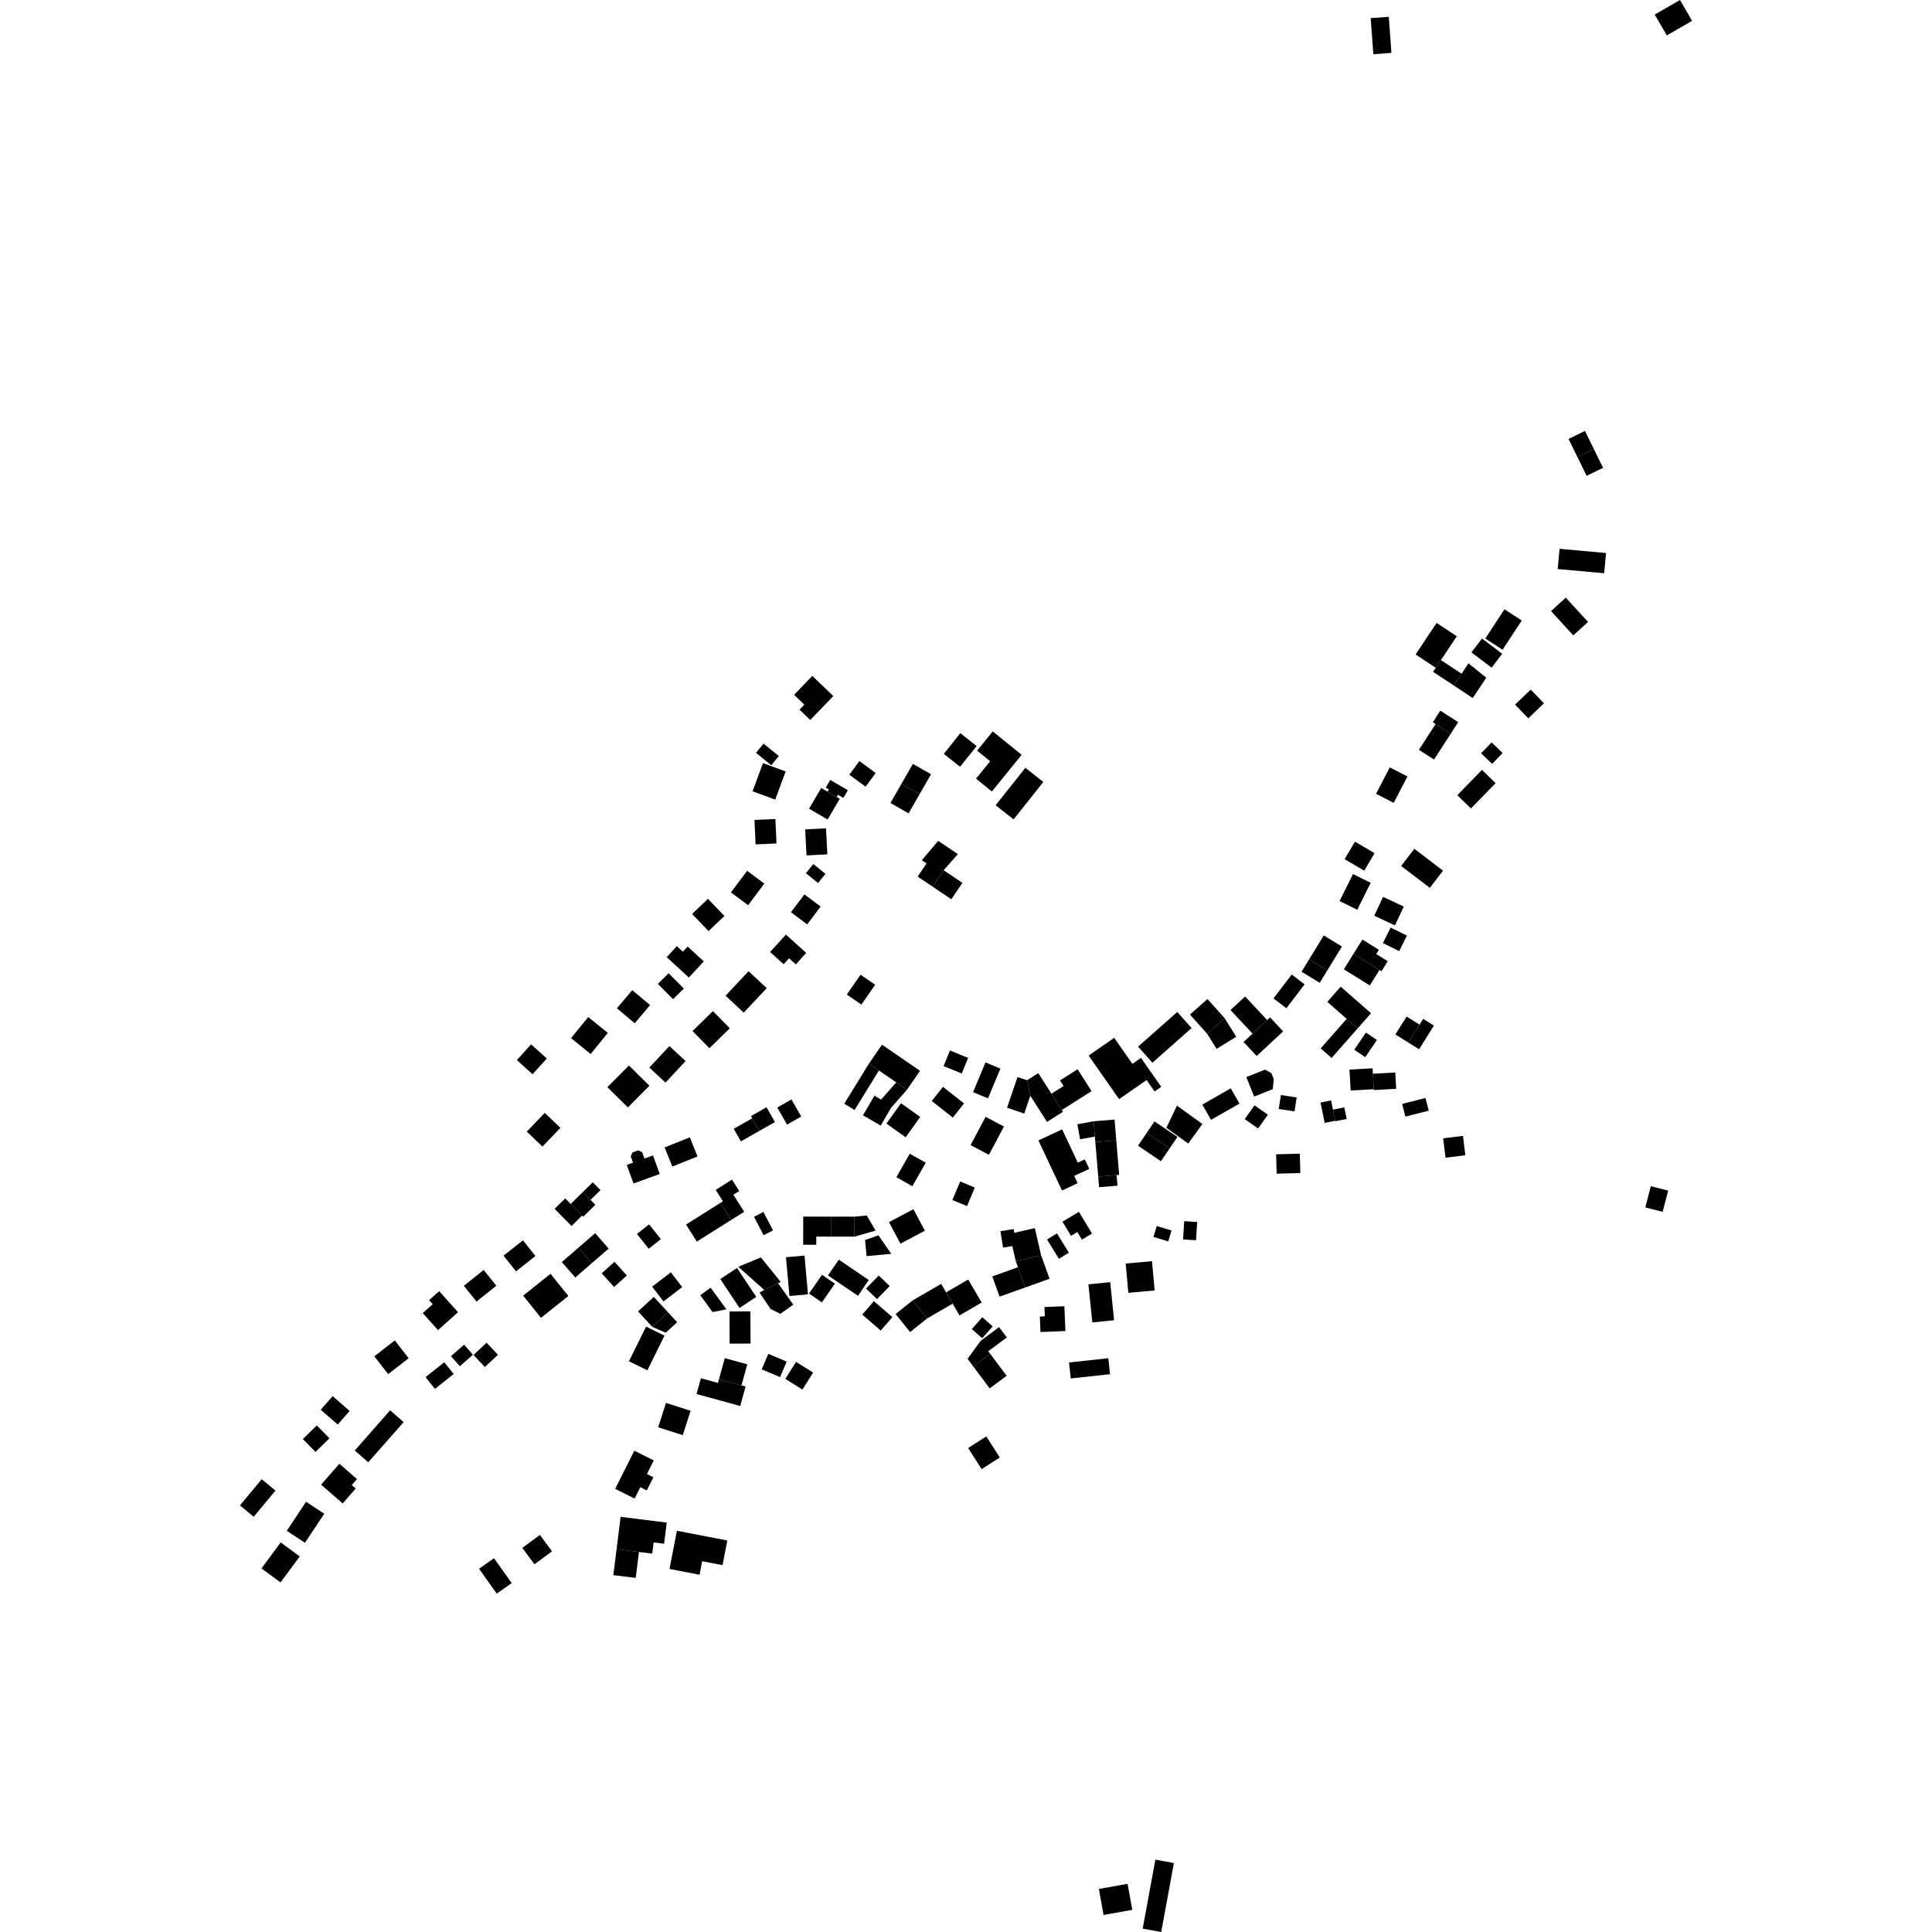 <?xml version="1.0" encoding="utf-8" standalone="no"?>
<!DOCTYPE svg PUBLIC "-//W3C//DTD SVG 1.1//EN"
  "http://www.w3.org/Graphics/SVG/1.1/DTD/svg11.dtd">
<!-- Created with matplotlib (https://matplotlib.org/) -->
<svg height="288pt" version="1.1" viewBox="0 0 288 288" width="288pt" xmlns="http://www.w3.org/2000/svg" xmlns:xlink="http://www.w3.org/1999/xlink">
 <defs>
  <style type="text/css">
*{stroke-linecap:butt;stroke-linejoin:round;}
  </style>
 </defs>
 <g id="figure_1">
  <g id="patch_1">
   <path d="M 0 288 
L 288 288 
L 288 0 
L 0 0 
z
" style="fill:none;opacity:0;"/>
  </g>
  <g id="axes_1">
   <g id="PatchCollection_1">
    <path clip-path="url(#pbdc5058d12)" d="M 133.623 175.486 
L 135.618 171.983 
L 137.996 173.329 
L 136.001 176.832 
L 133.623 175.486 
"/>
    <path clip-path="url(#pbdc5058d12)" d="M 141.974 178.879 
L 143.137 176.118 
L 145.317 177.031 
L 144.153 179.792 
L 141.974 178.879 
"/>
    <path clip-path="url(#pbdc5058d12)" d="M 132.518 182.18 
L 136.161 180.254 
L 137.867 183.461 
L 134.225 185.39 
L 132.518 182.18 
"/>
    <path clip-path="url(#pbdc5058d12)" d="M 129.178 187.246 
L 128.955 184.841 
L 130.943 184.148 
L 132.867 186.91 
L 129.178 187.246 
"/>
    <path clip-path="url(#pbdc5058d12)" d="M 127.372 184.345 
L 127.376 181.368 
L 129.205 181.192 
L 130.522 183.439 
L 127.372 184.345 
"/>
    <path clip-path="url(#pbdc5058d12)" d="M 123.929 181.363 
L 127.376 181.368 
L 127.372 184.345 
L 123.925 184.34 
L 123.929 181.363 
"/>
    <path clip-path="url(#pbdc5058d12)" d="M 119.727 185.552 
L 119.735 181.358 
L 123.929 181.363 
L 123.925 184.34 
L 121.683 184.338 
L 121.682 185.555 
L 119.727 185.552 
"/>
    <path clip-path="url(#pbdc5058d12)" d="M 112.4 181.393 
L 113.795 180.662 
L 115.234 183.401 
L 113.839 184.129 
L 112.4 181.393 
"/>
    <path clip-path="url(#pbdc5058d12)" d="M 108.994 181.858 
L 107.382 179.317 
L 107.766 179.073 
L 106.689 177.376 
L 109.121 175.843 
L 110.198 177.543 
L 109.321 178.093 
L 110.933 180.638 
L 108.994 181.858 
"/>
    <path clip-path="url(#pbdc5058d12)" d="M 102.266 182.542 
L 107.382 179.317 
L 108.994 181.858 
L 103.878 185.084 
L 102.266 182.542 
"/>
    <path clip-path="url(#pbdc5058d12)" d="M 97.212 191.8 
L 99.998 189.667 
L 101.693 191.868 
L 98.905 194.001 
L 97.212 191.8 
"/>
    <path clip-path="url(#pbdc5058d12)" d="M 99.586 195.626 
L 100.942 197.1 
L 99.237 198.664 
L 97.229 197.787 
L 99.586 195.626 
"/>
    <path clip-path="url(#pbdc5058d12)" d="M 95.111 195.488 
L 97.466 193.33 
L 99.586 195.626 
L 97.229 197.787 
L 95.111 195.488 
"/>
    <path clip-path="url(#pbdc5058d12)" d="M 93.757 202.921 
L 96.31 197.757 
L 99.054 199.103 
L 96.503 204.271 
L 93.757 202.921 
"/>
    <path clip-path="url(#pbdc5058d12)" d="M 77.859 230.74 
L 80.482 228.809 
L 82.29 231.253 
L 79.669 233.185 
L 77.859 230.74 
"/>
    <path clip-path="url(#pbdc5058d12)" d="M 71.415 233.853 
L 73.641 232.28 
L 76.275 235.987 
L 74.047 237.561 
L 71.415 233.853 
"/>
    <path clip-path="url(#pbdc5058d12)" d="M 167.802 188.356 
L 171.722 188.001 
L 172.123 192.363 
L 168.203 192.721 
L 167.802 188.356 
"/>
    <path clip-path="url(#pbdc5058d12)" d="M 162.251 191.456 
L 165.497 191.128 
L 166.076 196.805 
L 162.829 197.135 
L 162.251 191.456 
"/>
    <path clip-path="url(#pbdc5058d12)" d="M 155.102 198.562 
L 155.011 196.253 
L 155.75 196.224 
L 155.693 194.838 
L 158.668 194.72 
L 158.818 198.414 
L 155.102 198.562 
"/>
    <path clip-path="url(#pbdc5058d12)" d="M 159.619 205.483 
L 159.359 203.101 
L 165.215 202.467 
L 165.475 204.849 
L 159.619 205.483 
"/>
    <path clip-path="url(#pbdc5058d12)" d="M 245.266 179.986 
L 246.086 176.823 
L 248.668 177.489 
L 247.848 180.652 
L 245.266 179.986 
"/>
    <path clip-path="url(#pbdc5058d12)" d="M 110.532 206.515 
L 107.176 205.596 
L 108.042 202.455 
L 111.397 203.376 
L 110.532 206.515 
"/>
    <path clip-path="url(#pbdc5058d12)" d="M 103.833 207.806 
L 104.481 205.451 
L 107.024 206.15 
L 107.176 205.596 
L 110.532 206.515 
L 111.145 206.684 
L 110.345 209.589 
L 103.833 207.806 
"/>
    <path clip-path="url(#pbdc5058d12)" d="M 98.113 212.766 
L 99.278 209.131 
L 102.945 210.3 
L 101.78 213.935 
L 98.113 212.766 
"/>
    <path clip-path="url(#pbdc5058d12)" d="M 91.701 221.941 
L 94.556 216.256 
L 97.455 217.702 
L 96.436 219.731 
L 97.403 220.212 
L 96.416 222.178 
L 95.451 221.694 
L 94.6 223.387 
L 91.701 221.941 
"/>
    <path clip-path="url(#pbdc5058d12)" d="M 99.802 233.882 
L 100.904 228.19 
L 108.42 229.637 
L 107.71 233.314 
L 104.673 232.73 
L 104.281 234.745 
L 99.802 233.882 
"/>
    <path clip-path="url(#pbdc5058d12)" d="M 95.248 231.348 
L 91.912 230.933 
L 92.513 226.114 
L 99.387 226.968 
L 98.994 230.118 
L 97.435 229.925 
L 97.227 231.594 
L 95.248 231.348 
"/>
    <path clip-path="url(#pbdc5058d12)" d="M 91.429 234.803 
L 91.912 230.933 
L 95.248 231.348 
L 94.766 235.215 
L 91.429 234.803 
"/>
    <path clip-path="url(#pbdc5058d12)" d="M 117.069 205.549 
L 118.667 203.015 
L 121.214 204.612 
L 119.617 207.146 
L 117.069 205.549 
"/>
    <path clip-path="url(#pbdc5058d12)" d="M 113.547 204.128 
L 114.53 201.816 
L 117.269 202.975 
L 116.286 205.286 
L 113.547 204.128 
"/>
    <path clip-path="url(#pbdc5058d12)" d="M 108.769 200.293 
L 108.742 195.498 
L 111.858 195.483 
L 111.885 200.278 
L 108.769 200.293 
"/>
    <path clip-path="url(#pbdc5058d12)" d="M 104.391 193.072 
L 105.933 191.955 
L 108.278 195.177 
L 106.22 195.588 
L 104.391 193.072 
"/>
    <path clip-path="url(#pbdc5058d12)" d="M 107.372 190.665 
L 109.865 189.016 
L 112.734 193.324 
L 110.243 194.973 
L 107.372 190.665 
"/>
    <path clip-path="url(#pbdc5058d12)" d="M 115.986 191.291 
L 118.257 194.485 
L 116.323 195.853 
L 114.855 195.114 
L 113.221 192.68 
L 113.93 192.291 
L 115.986 191.291 
"/>
    <path clip-path="url(#pbdc5058d12)" d="M 116.38 191.097 
L 115.986 191.291 
L 113.93 192.291 
L 110.05 188.835 
L 113.425 187.444 
L 116.38 191.097 
"/>
    <path clip-path="url(#pbdc5058d12)" d="M 117.685 193.193 
L 117.165 187.414 
L 119.926 187.168 
L 120.444 192.947 
L 117.685 193.193 
"/>
    <path clip-path="url(#pbdc5058d12)" d="M 120.598 192.826 
L 122.536 190.033 
L 124.452 191.357 
L 122.515 194.15 
L 120.598 192.826 
"/>
    <path clip-path="url(#pbdc5058d12)" d="M 129.102 192.082 
L 130.993 190.136 
L 132.623 191.713 
L 130.732 193.658 
L 129.102 192.082 
"/>
    <path clip-path="url(#pbdc5058d12)" d="M 123.426 190.124 
L 125.037 187.771 
L 129.507 190.812 
L 127.898 193.166 
L 123.426 190.124 
"/>
    <path clip-path="url(#pbdc5058d12)" d="M 128.531 195.96 
L 130.269 193.961 
L 133.028 196.344 
L 131.29 198.346 
L 128.531 195.96 
"/>
    <path clip-path="url(#pbdc5058d12)" d="M 138.201 196.539 
L 135.67 198.566 
L 133.507 195.88 
L 136.038 193.853 
L 138.201 196.539 
"/>
    <path clip-path="url(#pbdc5058d12)" d="M 142.01 194.334 
L 138.201 196.539 
L 136.038 193.853 
L 140.297 191.389 
L 141.029 192.646 
L 142.01 194.334 
"/>
    <path clip-path="url(#pbdc5058d12)" d="M 143.03 196.084 
L 142.01 194.334 
L 141.029 192.646 
L 144.332 190.734 
L 146.332 194.172 
L 143.03 196.084 
"/>
    <path clip-path="url(#pbdc5058d12)" d="M 144.869 198.12 
L 146.437 196.359 
L 147.98 197.726 
L 146.412 199.487 
L 144.869 198.12 
"/>
    <path clip-path="url(#pbdc5058d12)" d="M 145.084 203.692 
L 144.239 202.56 
L 146.167 199.891 
L 148.934 197.831 
L 150.084 199.368 
L 147.315 201.428 
L 147.606 201.816 
L 145.084 203.692 
"/>
    <path clip-path="url(#pbdc5058d12)" d="M 145.084 203.692 
L 147.606 201.816 
L 150.054 205.087 
L 147.533 206.964 
L 145.084 203.692 
"/>
    <path clip-path="url(#pbdc5058d12)" d="M 144.314 215.857 
L 147.024 214.128 
L 149.039 217.271 
L 146.329 218.996 
L 144.314 215.857 
"/>
    <path clip-path="url(#pbdc5058d12)" d="M 164.506 285.461 
L 163.808 281.582 
L 168.089 280.818 
L 168.787 284.697 
L 164.506 285.461 
"/>
    <path clip-path="url(#pbdc5058d12)" d="M 170.34 287.495 
L 172.23 277.215 
L 174.99 277.72 
L 173.1 288 
L 170.34 287.495 
"/>
    <path clip-path="url(#pbdc5058d12)" d="M 115.864 165.095 
L 117.983 163.892 
L 119.438 166.44 
L 117.321 167.644 
L 115.864 165.095 
"/>
    <path clip-path="url(#pbdc5058d12)" d="M 113.205 168.575 
L 112.136 166.701 
L 111.948 166.372 
L 114.265 165.058 
L 115.522 167.265 
L 113.205 168.575 
"/>
    <path clip-path="url(#pbdc5058d12)" d="M 109.376 168.265 
L 112.136 166.701 
L 113.205 168.575 
L 110.443 170.142 
L 109.376 168.265 
"/>
    <path clip-path="url(#pbdc5058d12)" d="M 100.225 173.891 
L 99.076 171.04 
L 102.83 169.539 
L 103.979 172.39 
L 100.225 173.891 
"/>
    <path clip-path="url(#pbdc5058d12)" d="M 126.606 115.488 
L 128.111 113.452 
L 130.533 115.234 
L 129.028 117.267 
L 126.606 115.488 
"/>
    <path clip-path="url(#pbdc5058d12)" d="M 123.366 118.018 
L 123.562 117.687 
L 123.092 117.41 
L 123.765 116.266 
L 126.388 117.797 
L 125.715 118.944 
L 124.92 118.48 
L 124.726 118.812 
L 123.366 118.018 
"/>
    <path clip-path="url(#pbdc5058d12)" d="M 120.608 120.547 
L 122.42 117.464 
L 123.366 118.018 
L 124.726 118.812 
L 125.181 119.078 
L 123.368 122.162 
L 120.608 120.547 
"/>
    <path clip-path="url(#pbdc5058d12)" d="M 120.227 127.517 
L 120.024 123.637 
L 123.13 123.475 
L 123.333 127.354 
L 120.227 127.517 
"/>
    <path clip-path="url(#pbdc5058d12)" d="M 120.134 130.167 
L 121.24 128.803 
L 123.051 130.266 
L 121.947 131.629 
L 120.134 130.167 
"/>
    <path clip-path="url(#pbdc5058d12)" d="M 117.906 135.981 
L 119.913 133.324 
L 122.329 135.14 
L 120.32 137.797 
L 117.906 135.981 
"/>
    <path clip-path="url(#pbdc5058d12)" d="M 114.797 141.91 
L 117.156 139.319 
L 120.183 142.055 
L 118.634 143.759 
L 117.621 142.845 
L 116.813 143.735 
L 114.797 141.91 
"/>
    <path clip-path="url(#pbdc5058d12)" d="M 108.159 148.429 
L 111.588 144.779 
L 114.294 147.308 
L 110.863 150.957 
L 108.159 148.429 
"/>
    <path clip-path="url(#pbdc5058d12)" d="M 103.237 153.696 
L 106.274 150.723 
L 108.791 153.282 
L 105.753 156.255 
L 103.237 153.696 
"/>
    <path clip-path="url(#pbdc5058d12)" d="M 96.794 159.139 
L 99.789 155.934 
L 102.2 158.175 
L 99.205 161.38 
L 96.794 159.139 
"/>
    <path clip-path="url(#pbdc5058d12)" d="M 90.541 162.068 
L 93.753 158.833 
L 96.808 161.848 
L 93.598 165.083 
L 90.541 162.068 
"/>
    <path clip-path="url(#pbdc5058d12)" d="M 94.435 176.42 
L 93.431 173.655 
L 94.368 173.314 
L 94.024 172.369 
L 94.275 171.8 
L 95.163 171.479 
L 95.727 171.757 
L 96.07 172.703 
L 97.345 172.241 
L 98.347 175.005 
L 94.435 176.42 
"/>
    <path clip-path="url(#pbdc5058d12)" d="M 118.374 103.575 
L 121.092 100.757 
L 124.22 103.76 
L 120.784 107.322 
L 119.181 105.783 
L 119.899 105.039 
L 118.374 103.575 
"/>
    <path clip-path="url(#pbdc5058d12)" d="M 112.702 112.224 
L 113.826 110.848 
L 116.1 112.698 
L 114.974 114.074 
L 112.702 112.224 
"/>
    <path clip-path="url(#pbdc5058d12)" d="M 112.183 117.954 
L 113.738 113.759 
L 117.113 115.003 
L 115.559 119.198 
L 112.183 117.954 
"/>
    <path clip-path="url(#pbdc5058d12)" d="M 112.633 125.874 
L 112.469 122.227 
L 115.587 122.088 
L 115.751 125.732 
L 112.633 125.874 
"/>
    <path clip-path="url(#pbdc5058d12)" d="M 108.961 133.029 
L 111.375 129.813 
L 113.934 131.722 
L 111.52 134.938 
L 108.961 133.029 
"/>
    <path clip-path="url(#pbdc5058d12)" d="M 103.174 136.242 
L 105.535 133.987 
L 107.986 136.541 
L 105.622 138.796 
L 103.174 136.242 
"/>
    <path clip-path="url(#pbdc5058d12)" d="M 99.385 142.684 
L 100.897 141.043 
L 101.795 141.868 
L 102.507 141.1 
L 104.911 143.312 
L 102.687 145.717 
L 99.385 142.684 
"/>
    <path clip-path="url(#pbdc5058d12)" d="M 98.067 146.665 
L 99.675 145.08 
L 101.941 147.365 
L 100.331 148.951 
L 98.067 146.665 
"/>
    <path clip-path="url(#pbdc5058d12)" d="M 94.25 147.598 
L 96.907 149.828 
L 94.62 152.537 
L 91.963 150.307 
L 94.25 147.598 
"/>
    <path clip-path="url(#pbdc5058d12)" d="M 85.128 154.754 
L 87.687 151.611 
L 90.606 153.973 
L 88.047 157.116 
L 85.128 154.754 
"/>
    <path clip-path="url(#pbdc5058d12)" d="M 77.046 158.024 
L 79.173 155.68 
L 81.515 157.793 
L 79.387 160.136 
L 77.046 158.024 
"/>
    <path clip-path="url(#pbdc5058d12)" d="M 78.524 168.686 
L 81.206 165.897 
L 83.541 168.127 
L 80.858 170.919 
L 78.524 168.686 
"/>
    <path clip-path="url(#pbdc5058d12)" d="M 88.029 178.866 
L 86.879 177.698 
L 88.36 176.244 
L 89.512 177.409 
L 88.029 178.866 
"/>
    <path clip-path="url(#pbdc5058d12)" d="M 86.782 181.199 
L 85.074 179.471 
L 86.879 177.698 
L 88.029 178.866 
L 88.751 179.594 
L 86.949 181.367 
L 86.782 181.199 
"/>
    <path clip-path="url(#pbdc5058d12)" d="M 82.674 180.203 
L 84.259 178.644 
L 85.074 179.471 
L 86.782 181.199 
L 85.197 182.755 
L 82.674 180.203 
"/>
    <path clip-path="url(#pbdc5058d12)" d="M 75.061 187.182 
L 77.953 184.891 
L 79.815 187.229 
L 76.921 189.517 
L 75.061 187.182 
"/>
    <path clip-path="url(#pbdc5058d12)" d="M 69.145 191.673 
L 72.099 189.312 
L 73.989 191.661 
L 71.036 194.022 
L 69.145 191.673 
"/>
    <path clip-path="url(#pbdc5058d12)" d="M 63.019 195.741 
L 64.509 194.411 
L 63.967 193.811 
L 65.465 192.472 
L 68.282 195.609 
L 65.294 198.275 
L 63.019 195.741 
"/>
    <path clip-path="url(#pbdc5058d12)" d="M 55.796 202.188 
L 58.85 199.815 
L 60.918 202.463 
L 57.866 204.835 
L 55.796 202.188 
"/>
    <path clip-path="url(#pbdc5058d12)" d="M 47.813 210.153 
L 49.591 208.125 
L 52.12 210.328 
L 50.343 212.356 
L 47.813 210.153 
"/>
    <path clip-path="url(#pbdc5058d12)" d="M 45.144 214.517 
L 47.229 212.485 
L 49.112 214.408 
L 47.027 216.437 
L 45.144 214.517 
"/>
    <path clip-path="url(#pbdc5058d12)" d="M 35.768 224.407 
L 39.012 220.506 
L 41.061 222.201 
L 37.816 226.102 
L 35.768 224.407 
"/>
    <path clip-path="url(#pbdc5058d12)" d="M 94.949 183.946 
L 96.758 182.515 
L 98.514 184.717 
L 96.704 186.151 
L 94.949 183.946 
"/>
    <path clip-path="url(#pbdc5058d12)" d="M 89.695 189.807 
L 91.602 188.093 
L 93.448 190.139 
L 91.541 191.85 
L 89.695 189.807 
"/>
    <path clip-path="url(#pbdc5058d12)" d="M 88.207 188.31 
L 86.203 186.009 
L 88.721 183.824 
L 90.728 186.125 
L 88.207 188.31 
"/>
    <path clip-path="url(#pbdc5058d12)" d="M 83.75 188.135 
L 86.203 186.009 
L 88.207 188.31 
L 85.757 190.436 
L 83.75 188.135 
"/>
    <path clip-path="url(#pbdc5058d12)" d="M 77.988 193.138 
L 82.068 189.88 
L 84.724 193.189 
L 80.644 196.447 
L 77.988 193.138 
"/>
    <path clip-path="url(#pbdc5058d12)" d="M 70.586 201.986 
L 72.534 200.155 
L 74.23 201.954 
L 72.28 203.781 
L 70.586 201.986 
"/>
    <path clip-path="url(#pbdc5058d12)" d="M 67.223 202.157 
L 69.184 200.447 
L 70.506 201.951 
L 68.543 203.663 
L 67.223 202.157 
"/>
    <path clip-path="url(#pbdc5058d12)" d="M 63.437 205.29 
L 66.227 203.07 
L 67.628 204.819 
L 64.838 207.04 
L 63.437 205.29 
"/>
    <path clip-path="url(#pbdc5058d12)" d="M 52.886 216.223 
L 58.158 210.232 
L 60.168 211.993 
L 54.897 217.981 
L 52.886 216.223 
"/>
    <path clip-path="url(#pbdc5058d12)" d="M 47.865 221.314 
L 50.589 218.198 
L 53.217 220.484 
L 52.438 221.374 
L 53.029 221.888 
L 51.085 224.114 
L 47.865 221.314 
"/>
    <path clip-path="url(#pbdc5058d12)" d="M 42.751 228.197 
L 45.625 223.863 
L 48.332 225.651 
L 45.459 229.981 
L 42.751 228.197 
"/>
    <path clip-path="url(#pbdc5058d12)" d="M 38.978 233.807 
L 41.842 229.926 
L 44.684 232.012 
L 41.819 235.89 
L 38.978 233.807 
"/>
    <path clip-path="url(#pbdc5058d12)" d="M 246.664 2.172 
L 250.43 0 
L 252.232 3.108 
L 248.466 5.28 
L 246.664 2.172 
"/>
    <path clip-path="url(#pbdc5058d12)" d="M 207.418 7.884 
L 204.724 8.081 
L 204.329 2.697 
L 207.023 2.503 
L 207.418 7.884 
"/>
    <path clip-path="url(#pbdc5058d12)" d="M 223.985 96.859 
L 221.413 95.185 
L 224.271 90.824 
L 226.843 92.498 
L 223.985 96.859 
"/>
    <path clip-path="url(#pbdc5058d12)" d="M 219.345 97.255 
L 220.916 95.186 
L 223.926 97.455 
L 222.357 99.524 
L 219.345 97.255 
"/>
    <path clip-path="url(#pbdc5058d12)" d="M 214.027 99.551 
L 211.019 97.557 
L 214.154 92.855 
L 217.162 94.85 
L 214.799 98.396 
L 214.027 99.551 
"/>
    <path clip-path="url(#pbdc5058d12)" d="M 217.871 100.432 
L 216.705 102.18 
L 213.633 100.144 
L 214.027 99.551 
L 214.799 98.396 
L 217.871 100.432 
"/>
    <path clip-path="url(#pbdc5058d12)" d="M 216.705 102.18 
L 217.871 100.432 
L 218.901 98.885 
L 221.558 101.021 
L 219.535 104.057 
L 216.705 102.18 
"/>
    <path clip-path="url(#pbdc5058d12)" d="M 214.002 107.932 
L 213.588 107.669 
L 214.706 105.937 
L 217.371 107.65 
L 216.253 109.382 
L 214.002 107.932 
"/>
    <path clip-path="url(#pbdc5058d12)" d="M 211.517 111.777 
L 214.002 107.932 
L 216.253 109.382 
L 213.771 113.224 
L 211.517 111.777 
"/>
    <path clip-path="url(#pbdc5058d12)" d="M 205.127 118.328 
L 207.173 114.39 
L 209.802 115.747 
L 207.755 119.685 
L 205.127 118.328 
"/>
    <path clip-path="url(#pbdc5058d12)" d="M 200.442 128.075 
L 201.981 125.466 
L 204.905 127.184 
L 203.366 129.79 
L 200.442 128.075 
"/>
    <path clip-path="url(#pbdc5058d12)" d="M 199.688 134.31 
L 201.69 130.295 
L 204.325 131.598 
L 202.325 135.617 
L 199.688 134.31 
"/>
    <path clip-path="url(#pbdc5058d12)" d="M 197.856 144.661 
L 195.148 143.008 
L 197.333 139.448 
L 200.041 141.099 
L 197.856 144.661 
"/>
    <path clip-path="url(#pbdc5058d12)" d="M 194.017 144.854 
L 195.148 143.008 
L 197.856 144.661 
L 196.725 146.504 
L 194.017 144.854 
"/>
    <path clip-path="url(#pbdc5058d12)" d="M 189.837 148.838 
L 192.55 145.275 
L 194.474 146.733 
L 191.762 150.296 
L 189.837 148.838 
"/>
    <path clip-path="url(#pbdc5058d12)" d="M 186.714 154.082 
L 183.429 150.564 
L 185.609 148.543 
L 188.894 152.062 
L 186.714 154.082 
"/>
    <path clip-path="url(#pbdc5058d12)" d="M 185.376 155.324 
L 186.714 154.082 
L 188.894 152.062 
L 189.331 151.654 
L 191.28 153.746 
L 187.326 157.416 
L 185.376 155.324 
"/>
    <path clip-path="url(#pbdc5058d12)" d="M 182.556 151.778 
L 184.28 154.546 
L 181.354 156.358 
L 179.948 154.099 
L 182.556 151.778 
"/>
    <path clip-path="url(#pbdc5058d12)" d="M 179.948 154.099 
L 177.387 151.241 
L 179.996 148.92 
L 182.556 151.778 
L 179.948 154.099 
"/>
    <path clip-path="url(#pbdc5058d12)" d="M 169.656 156.019 
L 175.495 150.853 
L 177.628 153.253 
L 171.789 158.416 
L 169.656 156.019 
"/>
    <path clip-path="url(#pbdc5058d12)" d="M 162.281 157.352 
L 166.09 154.705 
L 168.805 158.591 
L 170.09 157.7 
L 173.105 162.015 
L 172.111 162.704 
L 170.921 160.998 
L 166.819 163.847 
L 162.281 157.352 
"/>
    <path clip-path="url(#pbdc5058d12)" d="M 156.737 163.036 
L 158.543 161.891 
L 158.012 161.059 
L 160.637 159.392 
L 162.717 162.653 
L 158.286 165.463 
L 156.737 163.036 
"/>
    <path clip-path="url(#pbdc5058d12)" d="M 152.681 165.997 
L 150.117 165.127 
L 151.679 160.554 
L 153.099 161.033 
L 153.587 163.342 
L 152.681 165.997 
"/>
    <path clip-path="url(#pbdc5058d12)" d="M 153.099 161.033 
L 154.78 159.969 
L 156.737 163.036 
L 158.286 165.463 
L 158.458 165.731 
L 156.076 167.241 
L 153.587 163.342 
L 153.099 161.033 
"/>
    <path clip-path="url(#pbdc5058d12)" d="M 140.659 158.924 
L 141.607 156.595 
L 144.318 157.696 
L 143.37 160.021 
L 140.659 158.924 
"/>
    <path clip-path="url(#pbdc5058d12)" d="M 145.054 162.809 
L 146.907 158.372 
L 149.128 159.292 
L 147.277 163.729 
L 145.054 162.809 
"/>
    <path clip-path="url(#pbdc5058d12)" d="M 144.687 170.697 
L 146.928 166.485 
L 149.661 167.931 
L 147.418 172.143 
L 144.687 170.697 
"/>
    <path clip-path="url(#pbdc5058d12)" d="M 138.893 164.12 
L 140.568 162.013 
L 143.706 164.49 
L 142.032 166.597 
L 138.893 164.12 
"/>
    <path clip-path="url(#pbdc5058d12)" d="M 132.138 167.489 
L 134.314 164.456 
L 137.177 166.498 
L 135.002 169.531 
L 132.138 167.489 
"/>
    <path clip-path="url(#pbdc5058d12)" d="M 131.343 163.914 
L 133.601 161.348 
L 135.199 162.448 
L 132.841 165.125 
L 131.285 167.791 
L 128.645 166.259 
L 130.35 163.338 
L 131.343 163.914 
"/>
    <path clip-path="url(#pbdc5058d12)" d="M 129.532 158.552 
L 131.481 155.729 
L 137.15 159.625 
L 135.199 162.448 
L 133.601 161.348 
L 131.018 159.573 
L 129.532 158.552 
"/>
    <path clip-path="url(#pbdc5058d12)" d="M 125.854 164.527 
L 129.532 158.552 
L 131.018 159.573 
L 127.392 165.468 
L 125.854 164.527 
"/>
    <path clip-path="url(#pbdc5058d12)" d="M 237.596 66.944 
L 235.149 68.138 
L 233.823 65.431 
L 236.27 64.237 
L 237.596 66.944 
"/>
    <path clip-path="url(#pbdc5058d12)" d="M 235.149 68.138 
L 237.596 66.944 
L 238.964 69.739 
L 236.517 70.93 
L 235.149 68.138 
"/>
    <path clip-path="url(#pbdc5058d12)" d="M 232.479 81.81 
L 239.406 82.437 
L 239.134 85.452 
L 232.206 84.828 
L 232.479 81.81 
"/>
    <path clip-path="url(#pbdc5058d12)" d="M 231.208 91.095 
L 233.405 89.092 
L 236.726 92.708 
L 234.529 94.715 
L 231.208 91.095 
"/>
    <path clip-path="url(#pbdc5058d12)" d="M 225.846 105.038 
L 228.183 102.795 
L 230.153 104.837 
L 227.816 107.08 
L 225.846 105.038 
"/>
    <path clip-path="url(#pbdc5058d12)" d="M 220.785 112.287 
L 222.349 110.671 
L 223.993 112.251 
L 222.429 113.867 
L 220.785 112.287 
"/>
    <path clip-path="url(#pbdc5058d12)" d="M 220.915 114.767 
L 222.952 116.74 
L 219.272 120.516 
L 217.235 118.543 
L 220.915 114.767 
"/>
    <path clip-path="url(#pbdc5058d12)" d="M 208.868 129.093 
L 210.831 126.528 
L 215.108 129.787 
L 213.146 132.348 
L 208.868 129.093 
"/>
    <path clip-path="url(#pbdc5058d12)" d="M 204.856 136.506 
L 206.177 133.695 
L 209.261 135.138 
L 207.94 137.949 
L 204.856 136.506 
"/>
    <path clip-path="url(#pbdc5058d12)" d="M 206.151 140.58 
L 207.306 138.269 
L 209.726 139.471 
L 208.571 141.783 
L 206.151 140.58 
"/>
    <path clip-path="url(#pbdc5058d12)" d="M 205.636 144.587 
L 201.766 142.181 
L 203.089 140.06 
L 205.551 141.588 
L 205.157 142.221 
L 206.87 143.286 
L 205.939 144.774 
L 205.636 144.587 
"/>
    <path clip-path="url(#pbdc5058d12)" d="M 200.323 144.49 
L 201.766 142.181 
L 205.636 144.587 
L 204.193 146.896 
L 200.323 144.49 
"/>
    <path clip-path="url(#pbdc5058d12)" d="M 202.379 153.306 
L 200.752 151.88 
L 197.863 149.348 
L 199.86 147.083 
L 204.376 151.04 
L 202.379 153.306 
"/>
    <path clip-path="url(#pbdc5058d12)" d="M 196.874 156.282 
L 200.752 151.88 
L 202.379 153.306 
L 198.5 157.708 
L 196.874 156.282 
"/>
    <path clip-path="url(#pbdc5058d12)" d="M 201.879 156.481 
L 203.62 153.922 
L 205.26 155.029 
L 203.516 157.591 
L 201.879 156.481 
"/>
    <path clip-path="url(#pbdc5058d12)" d="M 211.611 152.739 
L 209.935 155.409 
L 208.005 154.206 
L 209.681 151.536 
L 211.611 152.739 
"/>
    <path clip-path="url(#pbdc5058d12)" d="M 209.935 155.409 
L 211.611 152.739 
L 212.148 151.881 
L 213.752 152.883 
L 211.537 156.412 
L 209.935 155.409 
"/>
    <path clip-path="url(#pbdc5058d12)" d="M 148.421 120.038 
L 152.852 114.456 
L 155.525 116.565 
L 151.094 122.147 
L 148.421 120.038 
"/>
    <path clip-path="url(#pbdc5058d12)" d="M 145.654 111.9 
L 147.987 109.03 
L 152.298 112.518 
L 147.852 117.986 
L 145.492 116.077 
L 147.604 113.479 
L 145.654 111.9 
"/>
    <path clip-path="url(#pbdc5058d12)" d="M 140.692 112.376 
L 143.16 109.288 
L 145.584 111.218 
L 143.116 114.302 
L 140.692 112.376 
"/>
    <path clip-path="url(#pbdc5058d12)" d="M 137.072 118.405 
L 134.367 116.859 
L 136.086 113.871 
L 138.791 115.414 
L 137.072 118.405 
"/>
    <path clip-path="url(#pbdc5058d12)" d="M 132.736 119.698 
L 134.367 116.859 
L 137.072 118.405 
L 135.441 121.244 
L 132.736 119.698 
"/>
    <path clip-path="url(#pbdc5058d12)" d="M 139.017 132.17 
L 136.794 130.677 
L 138.124 128.71 
L 137.416 128.234 
L 139.854 125.347 
L 142.786 127.32 
L 140.669 129.727 
L 139.017 132.17 
"/>
    <path clip-path="url(#pbdc5058d12)" d="M 139.017 132.17 
L 140.669 129.727 
L 143.466 131.607 
L 141.811 134.05 
L 139.017 132.17 
"/>
    <path clip-path="url(#pbdc5058d12)" d="M 126.234 148.261 
L 128.277 145.3 
L 130.456 146.793 
L 128.413 149.754 
L 126.234 148.261 
"/>
    <path clip-path="url(#pbdc5058d12)" d="M 215.128 169.685 
L 218.083 169.325 
L 218.438 172.215 
L 215.483 172.575 
L 215.128 169.685 
"/>
    <path clip-path="url(#pbdc5058d12)" d="M 209.017 164.558 
L 212.496 163.675 
L 212.977 165.568 
L 209.498 166.447 
L 209.017 164.558 
"/>
    <path clip-path="url(#pbdc5058d12)" d="M 204.657 160.06 
L 207.99 159.875 
L 208.125 162.308 
L 204.794 162.493 
L 204.788 162.369 
L 204.657 160.06 
"/>
    <path clip-path="url(#pbdc5058d12)" d="M 201.339 162.562 
L 201.165 159.441 
L 204.614 159.248 
L 204.657 160.06 
L 204.788 162.369 
L 201.339 162.562 
"/>
    <path clip-path="url(#pbdc5058d12)" d="M 199.04 167.071 
L 198.703 165.416 
L 200.396 165.072 
L 200.749 166.805 
L 199.056 167.145 
L 199.04 167.071 
"/>
    <path clip-path="url(#pbdc5058d12)" d="M 196.85 164.355 
L 198.424 164.036 
L 198.703 165.416 
L 199.04 167.071 
L 197.468 167.387 
L 196.85 164.355 
"/>
    <path clip-path="url(#pbdc5058d12)" d="M 190.23 172.068 
L 193.762 171.977 
L 193.84 174.861 
L 190.309 174.956 
L 190.23 172.068 
"/>
    <path clip-path="url(#pbdc5058d12)" d="M 190.622 165.316 
L 190.94 163.237 
L 193.293 163.597 
L 192.977 165.673 
L 190.622 165.316 
"/>
    <path clip-path="url(#pbdc5058d12)" d="M 185.787 160.562 
L 188.571 159.451 
L 189.514 159.958 
L 189.872 160.85 
L 189.739 162.353 
L 186.957 163.467 
L 185.787 160.562 
"/>
    <path clip-path="url(#pbdc5058d12)" d="M 185.553 166.823 
L 187.008 164.769 
L 189 166.171 
L 187.545 168.225 
L 185.553 166.823 
"/>
    <path clip-path="url(#pbdc5058d12)" d="M 179.223 164.665 
L 183.463 162.238 
L 184.769 164.509 
L 180.529 166.933 
L 179.223 164.665 
"/>
    <path clip-path="url(#pbdc5058d12)" d="M 173.87 168.118 
L 175.449 164.818 
L 179.238 167.552 
L 177.126 170.466 
L 173.87 168.118 
"/>
    <path clip-path="url(#pbdc5058d12)" d="M 174.359 171.184 
L 170.94 168.877 
L 172.099 167.169 
L 175.517 169.476 
L 174.359 171.184 
"/>
    <path clip-path="url(#pbdc5058d12)" d="M 169.64 170.79 
L 170.94 168.877 
L 174.359 171.184 
L 173.059 173.101 
L 169.64 170.79 
"/>
    <path clip-path="url(#pbdc5058d12)" d="M 163.022 167.148 
L 163.212 169.428 
L 161.008 169.829 
L 160.597 167.588 
L 163.022 167.148 
"/>
    <path clip-path="url(#pbdc5058d12)" d="M 166.402 169.991 
L 163.279 170.247 
L 163.212 169.428 
L 163.022 167.148 
L 166.145 166.892 
L 166.402 169.991 
"/>
    <path clip-path="url(#pbdc5058d12)" d="M 166.448 175.172 
L 166.579 176.75 
L 163.84 176.976 
L 163.709 175.398 
L 166.448 175.172 
"/>
    <path clip-path="url(#pbdc5058d12)" d="M 163.279 170.247 
L 166.402 169.991 
L 166.832 175.142 
L 166.448 175.172 
L 163.709 175.398 
L 163.279 170.247 
"/>
    <path clip-path="url(#pbdc5058d12)" d="M 154.795 170 
L 158.332 168.347 
L 160.667 173.316 
L 161.712 172.826 
L 162.376 174.24 
L 160.131 175.29 
L 160.642 176.376 
L 158.308 177.468 
L 154.795 170 
"/>
    <path clip-path="url(#pbdc5058d12)" d="M 176.528 182.037 
L 178.461 182.157 
L 178.292 184.88 
L 176.359 184.759 
L 176.528 182.037 
"/>
    <path clip-path="url(#pbdc5058d12)" d="M 171.939 184.384 
L 172.434 182.761 
L 174.641 183.429 
L 174.149 185.053 
L 171.939 184.384 
"/>
    <path clip-path="url(#pbdc5058d12)" d="M 158.381 182.116 
L 160.827 180.644 
L 162.786 183.879 
L 161.278 184.786 
L 160.596 183.66 
L 159.655 184.225 
L 158.381 182.116 
"/>
    <path clip-path="url(#pbdc5058d12)" d="M 156.08 184.768 
L 157.559 183.861 
L 159.331 186.737 
L 157.851 187.644 
L 156.08 184.768 
"/>
    <path clip-path="url(#pbdc5058d12)" d="M 150.899 185.753 
L 149.527 185.972 
L 149.133 183.53 
L 151.104 183.216 
L 151.194 183.777 
L 154.26 183.071 
L 155.201 187.132 
L 151.421 188.002 
L 150.899 185.753 
"/>
    <path clip-path="url(#pbdc5058d12)" d="M 151.744 188.903 
L 151.421 188.002 
L 155.201 187.132 
L 156.457 190.622 
L 152.833 191.921 
L 151.744 188.903 
"/>
    <path clip-path="url(#pbdc5058d12)" d="M 149.007 193.29 
L 147.92 190.273 
L 151.744 188.903 
L 152.833 191.921 
L 149.007 193.29 
"/>
   </g>
  </g>
 </g>
 <defs>
  <clipPath id="pbdc5058d12">
   <rect height="288" width="216.465" x="35.768" y="0"/>
  </clipPath>
 </defs>
</svg>
